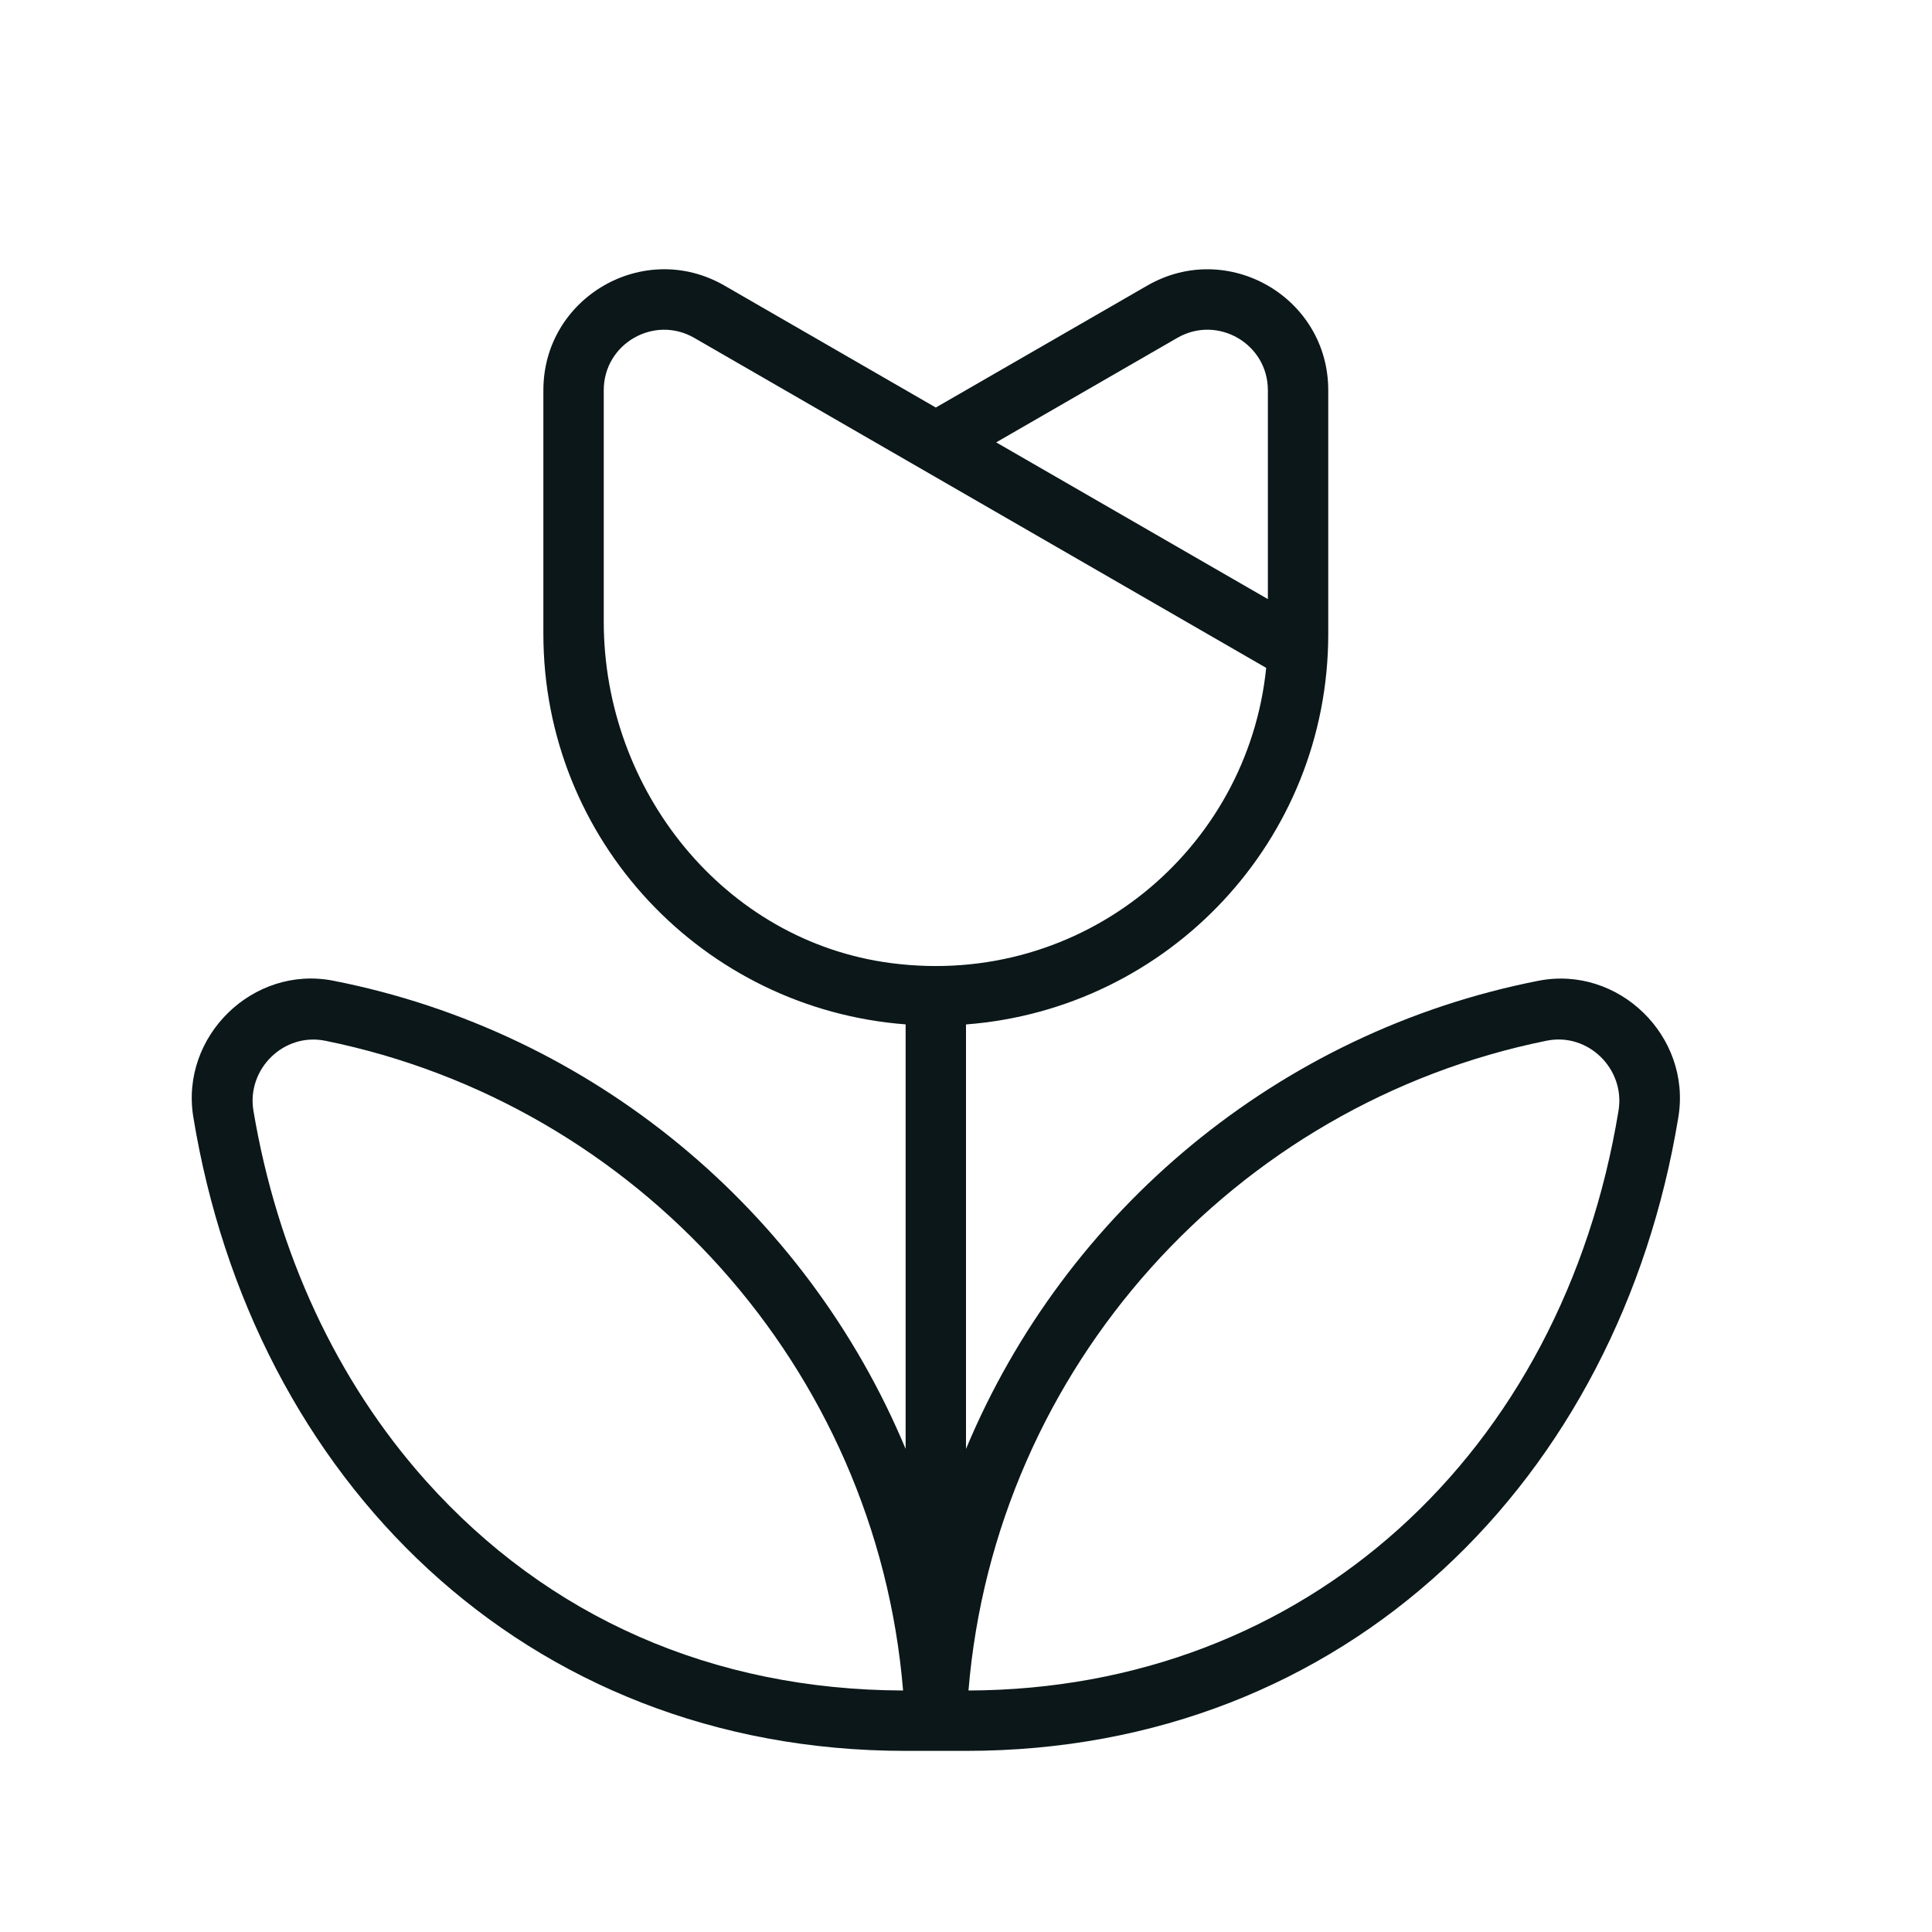 <?xml version="1.0" encoding="utf-8"?><!-- Скачано с сайта svg4.ru / Downloaded from svg4.ru -->
<svg version="1.1" id="Uploaded to svgrepo.com" xmlns="http://www.w3.org/2000/svg" xmlns:xlink="http://www.w3.org/1999/xlink" 
	 width="800px" height="800px" viewBox="0 0 32 32" xml:space="preserve">
<style type="text/css">
	.feather_een{fill:#0B1719;}
</style>
<path class="feather_een" d="M16,23.999v-7.031c3.355-0.257,6-3.047,6-6.467V6.463c0-1.539-1.666-2.502-2.999-1.732L15.5,6.75
	l-3.501-2.02C10.666,3.961,9,4.924,9,6.463V10.5c0,3.42,2.645,6.211,6,6.467v7.031c-1.647-3.947-5.182-6.909-9.478-7.754
	c-1.33-0.262-2.54,0.92-2.32,2.258C4.183,24.485,8.676,29,15,29h1c6.324,0,10.817-4.515,11.799-10.497
	c0.22-1.338-0.99-2.52-2.32-2.258C21.182,17.09,17.647,20.052,16,23.999z M7.053,24.526C5.574,22.871,4.594,20.75,4.198,18.4
	c-0.117-0.691,0.501-1.301,1.188-1.162c5.159,1.045,9.129,5.411,9.572,10.762C11.808,27.99,9.076,26.789,7.053,24.526z M21,6.463
	v3.46l-4.5-2.596l3-1.731C20.167,5.212,21,5.693,21,6.463z M11.5,5.597l9.472,5.465l0,0c-0.305,3.012-3.04,5.305-6.214,4.89
	C11.991,15.59,10,13.087,10,10.296l0-3.833C10,5.693,10.833,5.212,11.5,5.597z M16.041,28c0.444-5.353,4.416-9.72,9.578-10.763
	c0.685-0.138,1.302,0.468,1.189,1.158C25.877,24.069,21.637,27.981,16.041,28z"/>
</svg>